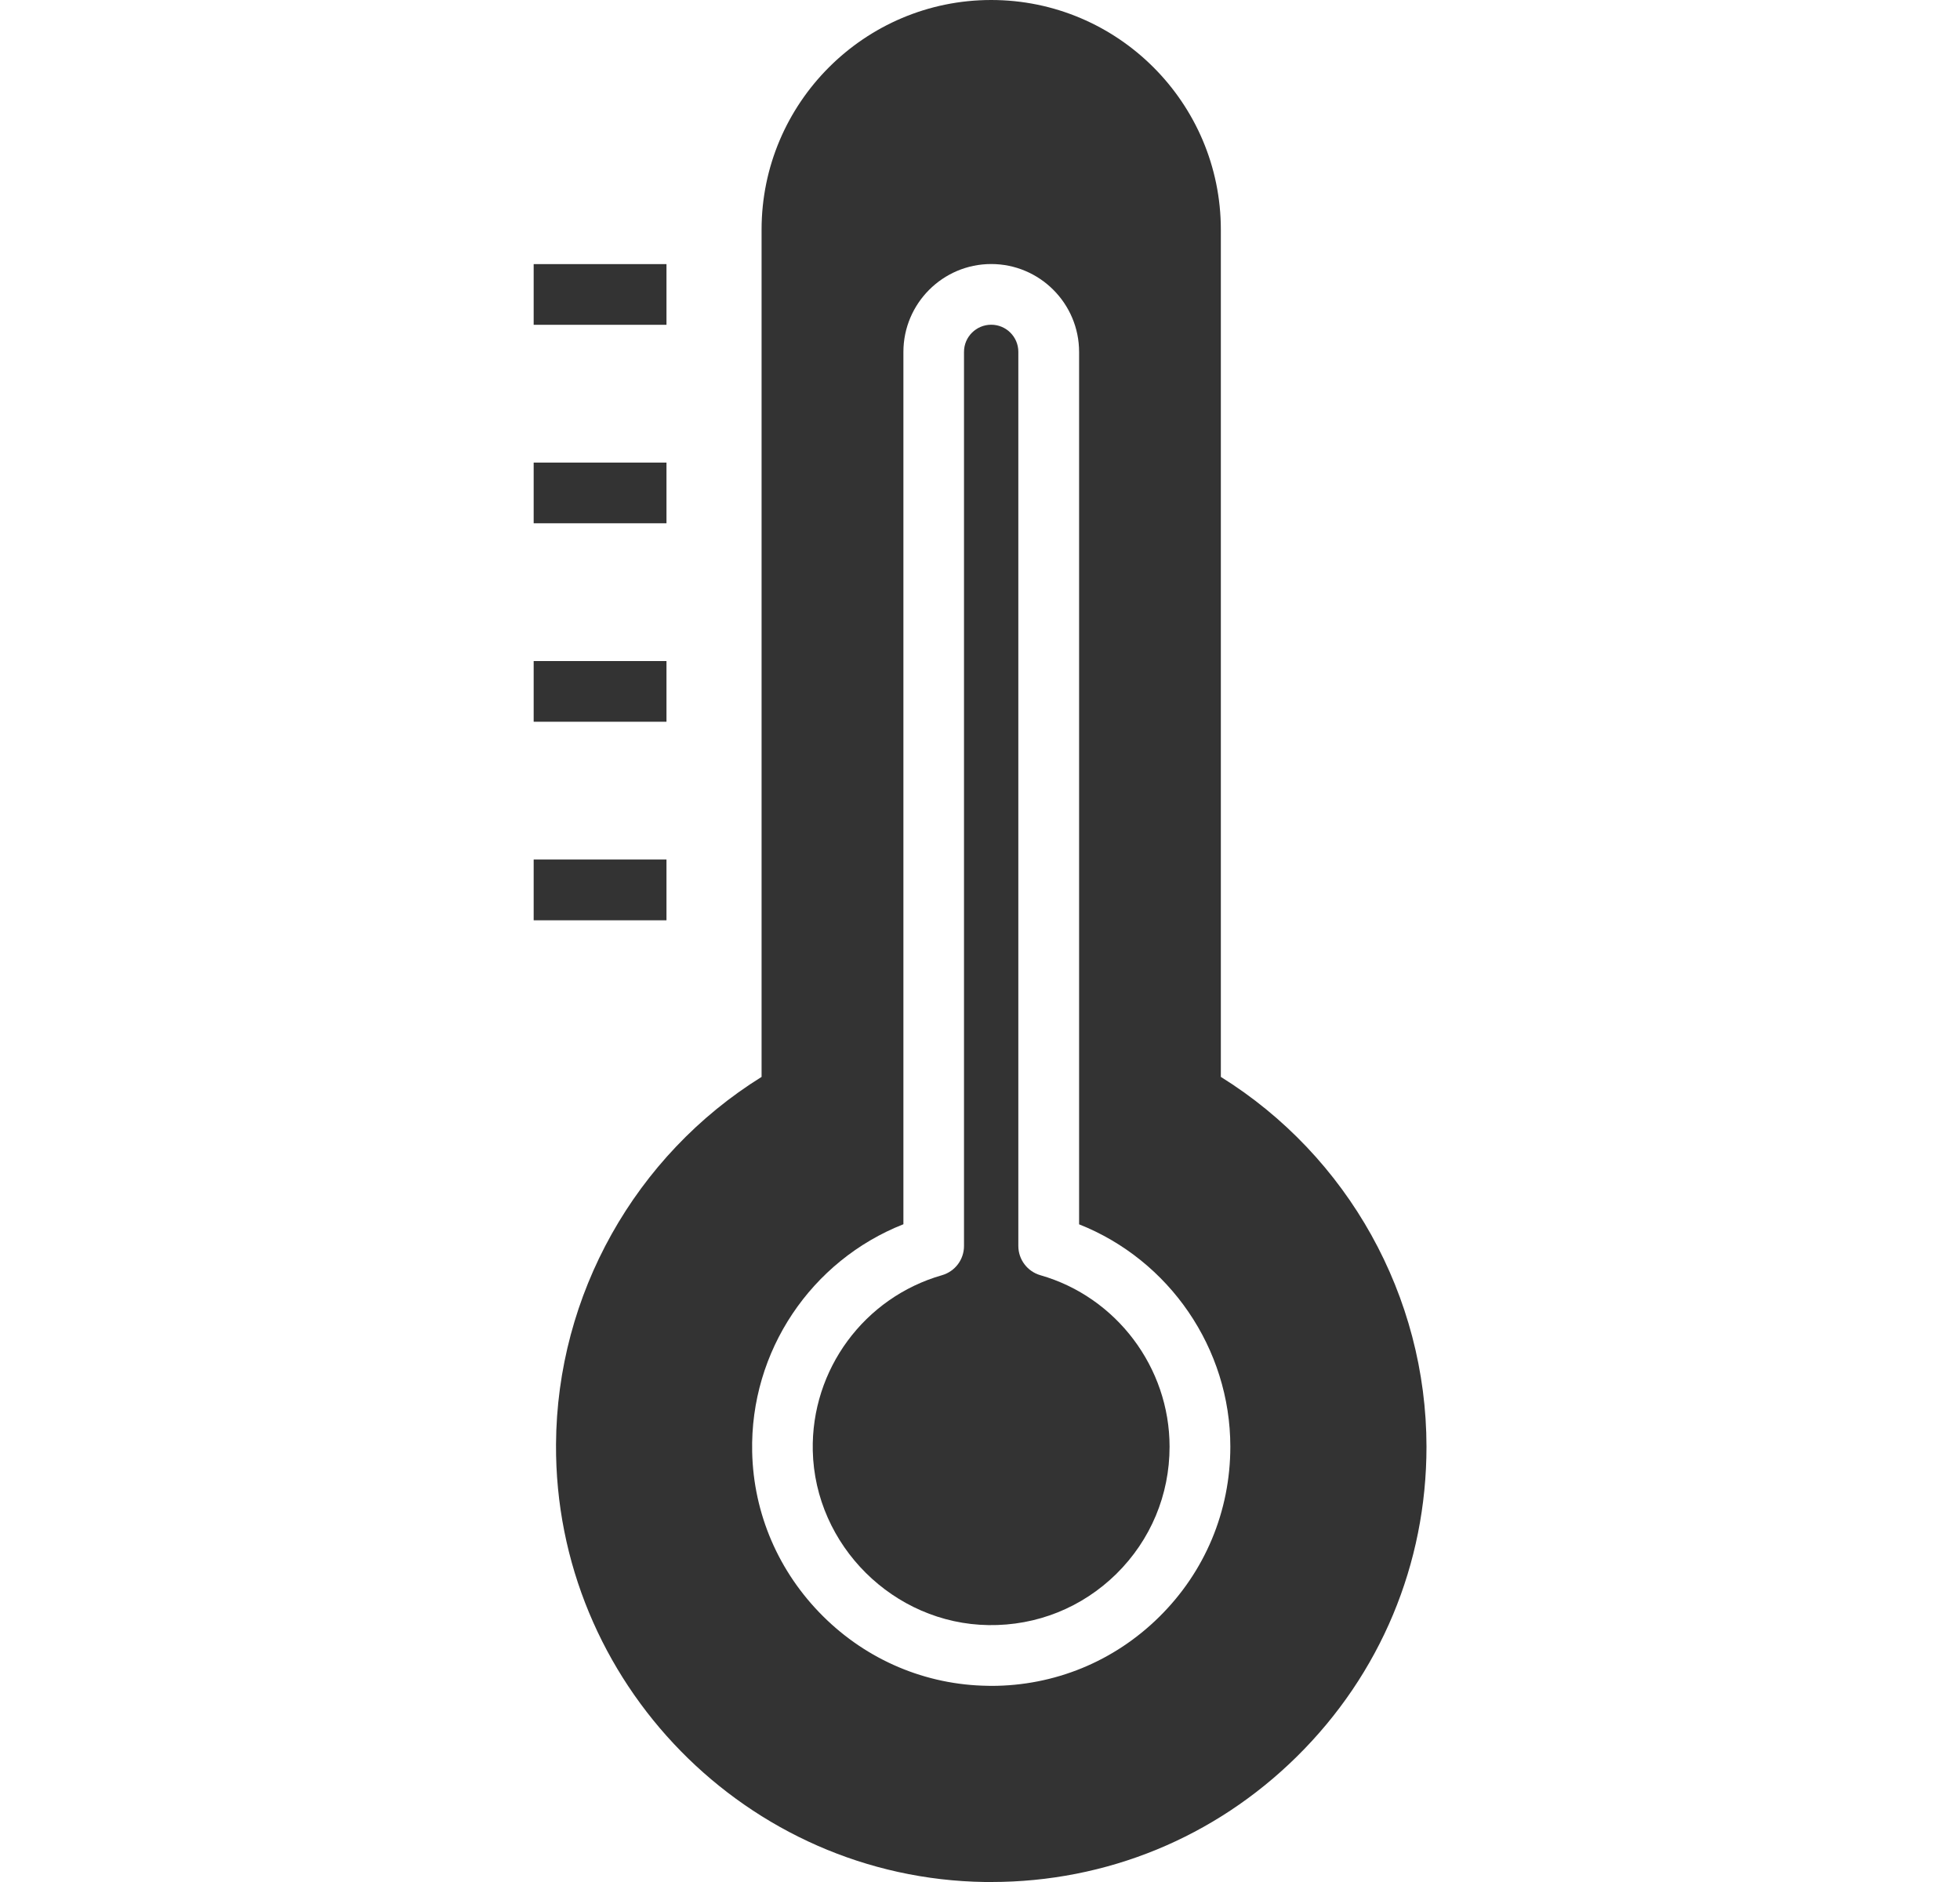 <svg width="25" height="24" viewBox="0 0 25 24" fill="none" xmlns="http://www.w3.org/2000/svg">
<path d="M13.27 16.262C13.104 16.214 12.989 16.062 12.989 15.889V4.487C12.989 4.296 12.834 4.141 12.643 4.141C12.452 4.141 12.296 4.296 12.296 4.487V15.889C12.296 16.062 12.182 16.214 12.015 16.262C11.023 16.546 10.345 17.466 10.367 18.499C10.393 19.708 11.399 20.707 12.609 20.724C13.223 20.733 13.802 20.501 14.24 20.07C14.677 19.639 14.918 19.063 14.918 18.449C14.918 17.439 14.24 16.539 13.27 16.262Z" fill="#333333"/>
<path d="M15.572 13.733V2.929C15.572 1.314 14.258 0 12.643 0C11.028 0 9.714 1.314 9.714 2.929V13.733C8.101 14.737 7.103 16.511 7.092 18.418C7.075 21.453 9.53 23.957 12.564 24C12.591 24 12.617 24 12.644 24C14.112 24 15.494 23.434 16.541 22.401C17.607 21.35 18.195 19.946 18.195 18.449C18.194 16.53 17.195 14.743 15.572 13.733ZM14.784 20.621C14.209 21.188 13.45 21.499 12.643 21.499C12.629 21.499 12.613 21.499 12.598 21.498C11.809 21.487 11.062 21.172 10.497 20.61C9.932 20.048 9.611 19.305 9.594 18.515C9.566 17.23 10.347 16.076 11.523 15.612V4.488C11.523 3.87 12.026 3.367 12.643 3.367C13.261 3.367 13.764 3.87 13.764 4.488V15.613C14.914 16.068 15.693 17.195 15.693 18.449C15.693 19.272 15.37 20.044 14.784 20.621Z" fill="#333333"/>
<path d="M6.807 3.368H8.501V4.142H6.807V3.368Z" fill="#333333"/>
<path d="M6.807 5.899H8.501V6.673H6.807V5.899Z" fill="#333333"/>
<path d="M6.807 8.43H8.501V9.204H6.807V8.43Z" fill="#333333"/>
<path d="M6.807 10.961H8.501V11.736H6.807V10.961Z" fill="#333333"/>
</svg>
